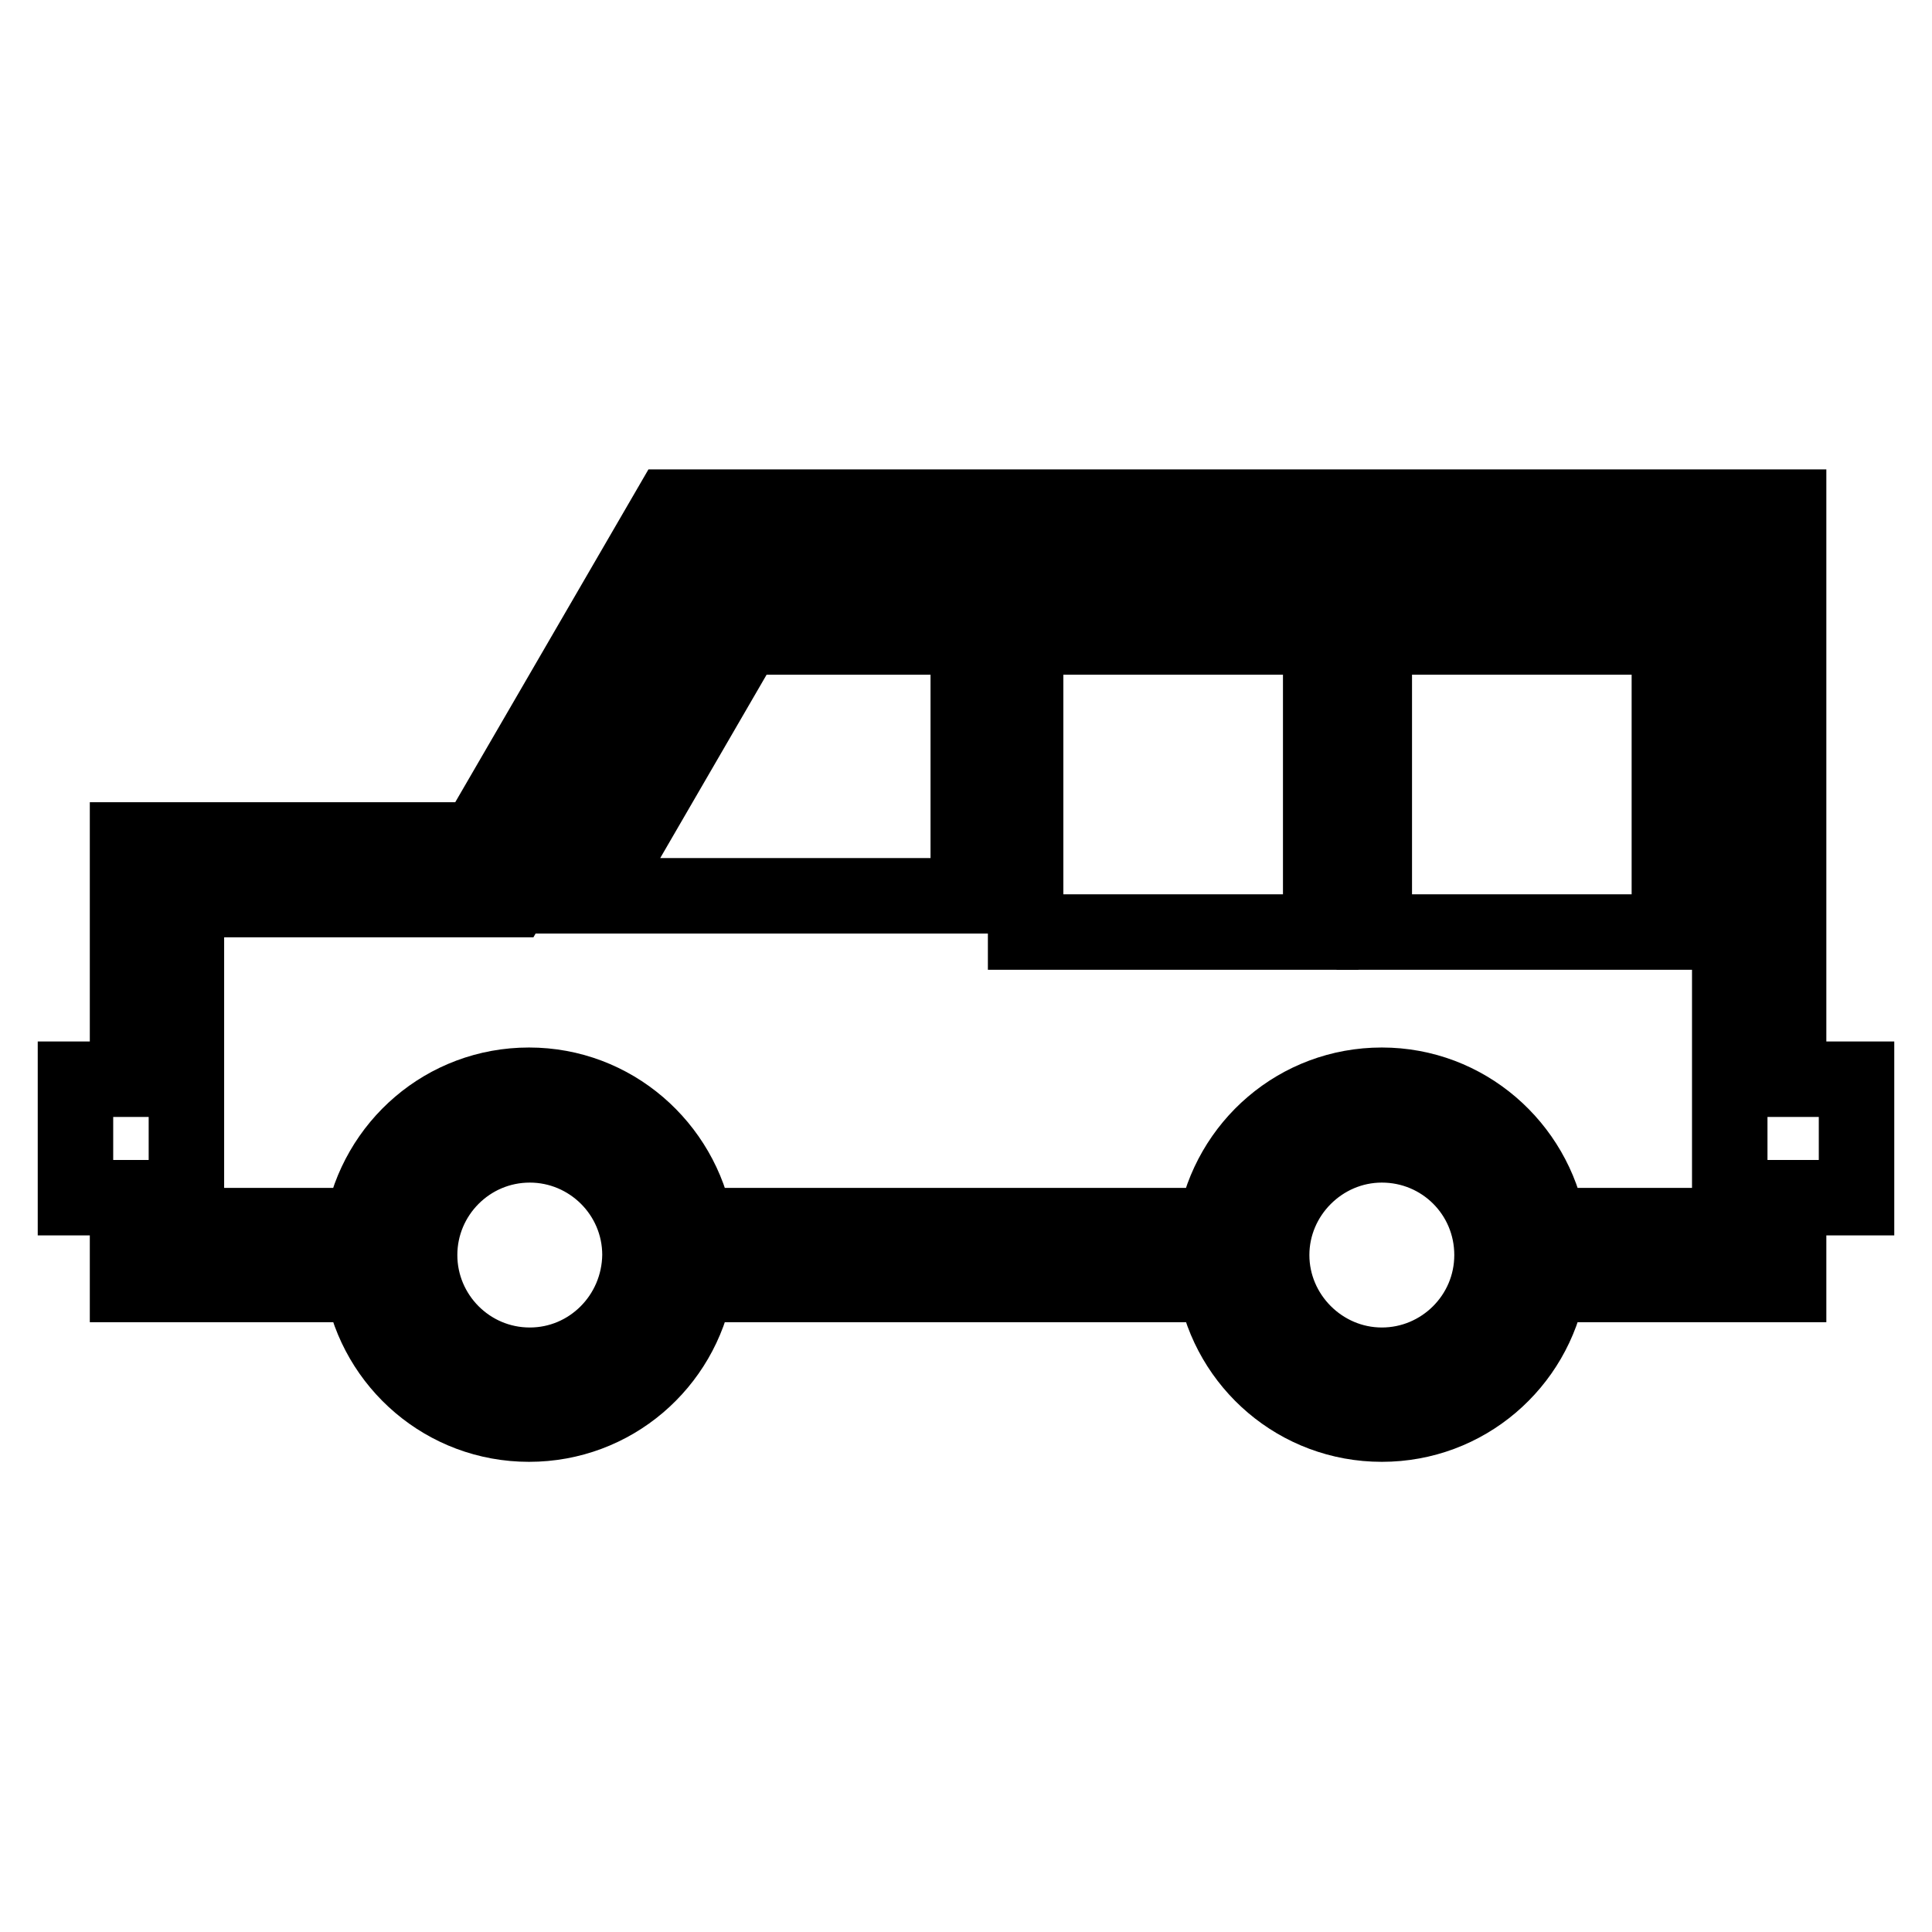 <?xml version="1.0" encoding="utf-8"?>
<!-- Svg Vector Icons : http://www.onlinewebfonts.com/icon -->
<!DOCTYPE svg PUBLIC "-//W3C//DTD SVG 1.1//EN" "http://www.w3.org/Graphics/SVG/1.1/DTD/svg11.dtd">
<svg version="1.1" xmlns="http://www.w3.org/2000/svg" xmlns:xlink="http://www.w3.org/1999/xlink" x="0px" y="0px" viewBox="0 0 256 256" enable-background="new 0 0 256 256" xml:space="preserve">
<g><g><g><g><path stroke-width="10" fill-opacity="0" stroke="#000000"  d="M246,143H237V67.2H88.8l-25.6,44.1H16.9V143H10v15.7h6.9v11.5H48c1.9,10.5,11,18.5,22.1,18.5s20.2-8,22.1-18.5H161c1.9,10.5,11,18.5,22.1,18.5c11.1,0,20.2-8,22.1-18.5H237v-11.5h9L246,143L246,143L246,143z M70.2,180.9c-8.1,0-14.6-6.6-14.6-14.6c0-8,6.5-14.6,14.6-14.6c8,0,14.6,6.5,14.6,14.6C84.7,174.4,78.2,180.9,70.2,180.9z M183.1,180.9c-8,0-14.6-6.6-14.6-14.6c0-8,6.6-14.6,14.6-14.6c8.1,0,14.6,6.5,14.6,14.6C197.7,174.4,191.1,180.9,183.1,180.9z M229.2,162.4h-24c-1.9-10.5-11-18.6-22.1-18.6c-11.1,0-20.2,8-22.1,18.6H92.2c-1.9-10.5-11-18.6-22.1-18.6s-20.2,8-22.1,18.6H24.7v-43.2h43.1l25.6-44.1h135.8V162.4L229.2,162.4z"/><path stroke-width="10" fill-opacity="0" stroke="#000000"  d="M128.3 118.7L128.3 84.4 98.7 84.4 78.8 118.7 z"/><path stroke-width="10" fill-opacity="0" stroke="#000000"  d="M135.9 84.4h39.1v39.1h-39.1z"/><path stroke-width="10" fill-opacity="0" stroke="#000000"  d="M182.1 84.4h39.1v39.1h-39.1z"/></g></g><g></g><g></g><g></g><g></g><g></g><g></g><g></g><g></g><g></g><g></g><g></g><g></g><g></g><g></g><g></g></g></g>
</svg>